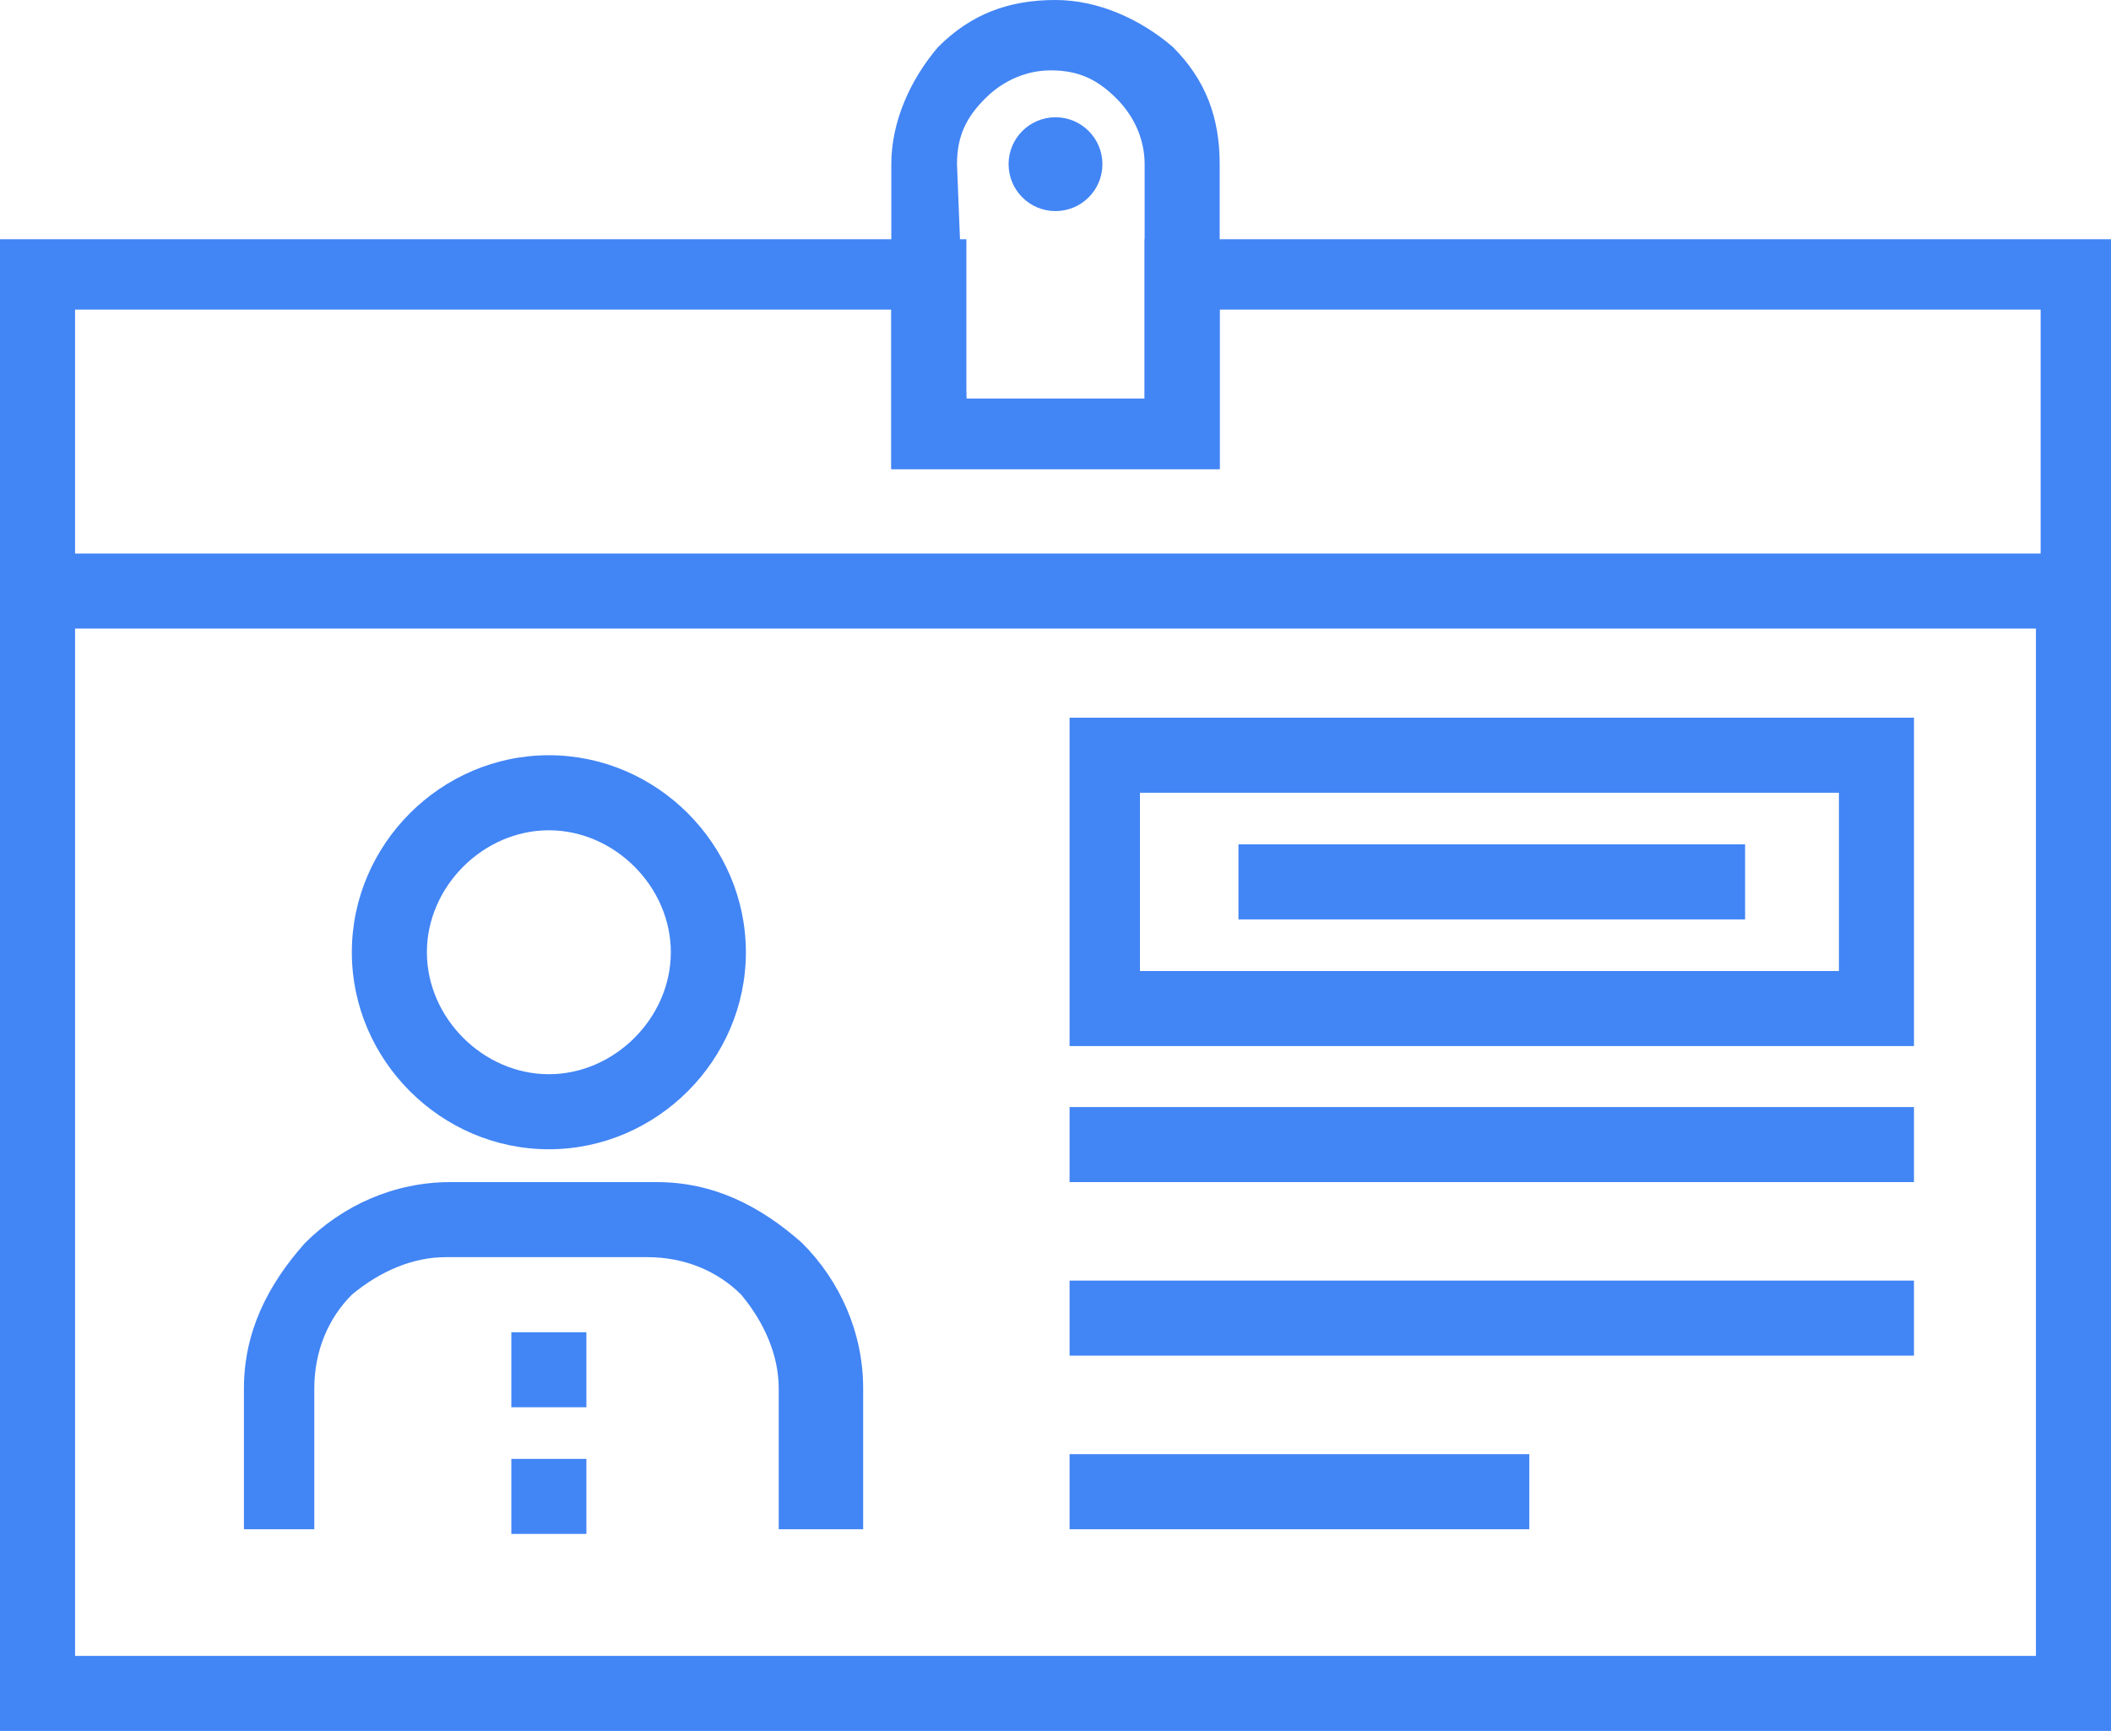 <svg
  xmlns="http://www.w3.org/2000/svg"
  width="45"
  height="37"
  viewBox="0 0 45 37"
>
    <g fill="#4285F5" fill-rule="nonzero">
        <path
      d="M1.6 11.8h41.9V6.6H26V10h-7V6.6H1.6v5.2zM45 13.4H0V5.1h20.6v3.4h3.8V5.1H45v8.3z"
    />
        <path d="M45 36.9H0V12.6h1.6v22.7h41.8V12.6H45z" />
        <path
      d="M18.2 32.6h-1.6v-3c0-.7-.3-1.4-.8-2-.5-.5-1.2-.8-2-.8H9.5c-.7 0-1.4.3-2 .8-.5.5-.8 1.2-.8 2v3H5.2v-3c0-1.2.5-2.2 1.3-3.1.8-.8 1.9-1.3 3.1-1.3H14c1.2 0 2.2.5 3.1 1.3.8.8 1.3 1.9 1.3 3.1v3h-.2zM11.7 17.7c-1.4 0-2.6 1.2-2.6 2.6 0 1.4 1.2 2.6 2.6 2.6 1.4 0 2.6-1.2 2.6-2.6 0-1.4-1.2-2.6-2.6-2.6zm0 6.8c-2.3 0-4.2-1.9-4.2-4.2 0-2.3 1.9-4.2 4.2-4.2 2.3 0 4.2 1.9 4.2 4.2 0 2.3-1.9 4.2-4.2 4.2z"
    />
        <path
      d="M10.9 31.1h1.6v1.6h-1.6zM10.9 28.4h1.6V30h-1.6zM22.8 23.6h18v1.6h-18zM22.8 27.3h18v1.6h-18zM22.8 31h9.8v1.6h-9.8zM20.6 8.5h3.8v-5c0-.5-.2-1-.6-1.4-.4-.4-.8-.6-1.4-.6-.5 0-1 .2-1.4.6-.4.4-.6.8-.6 1.4l.2 5zM26 10h-7V3.5c0-.9.4-1.8 1-2.5.7-.7 1.5-1 2.5-1 .9 0 1.8.4 2.5 1 .7.7 1 1.5 1 2.5V10z"
    />
        <circle cx="22.5" cy="3.5" r="1" />
        <path d="M24.3 20.7h14.9v-3.8H24.3v3.8zm16.5 1.6h-18v-7h18v7z" />
        <path d="M26.4 18h10.8v1.6H26.4z" />
    </g>
</svg>
